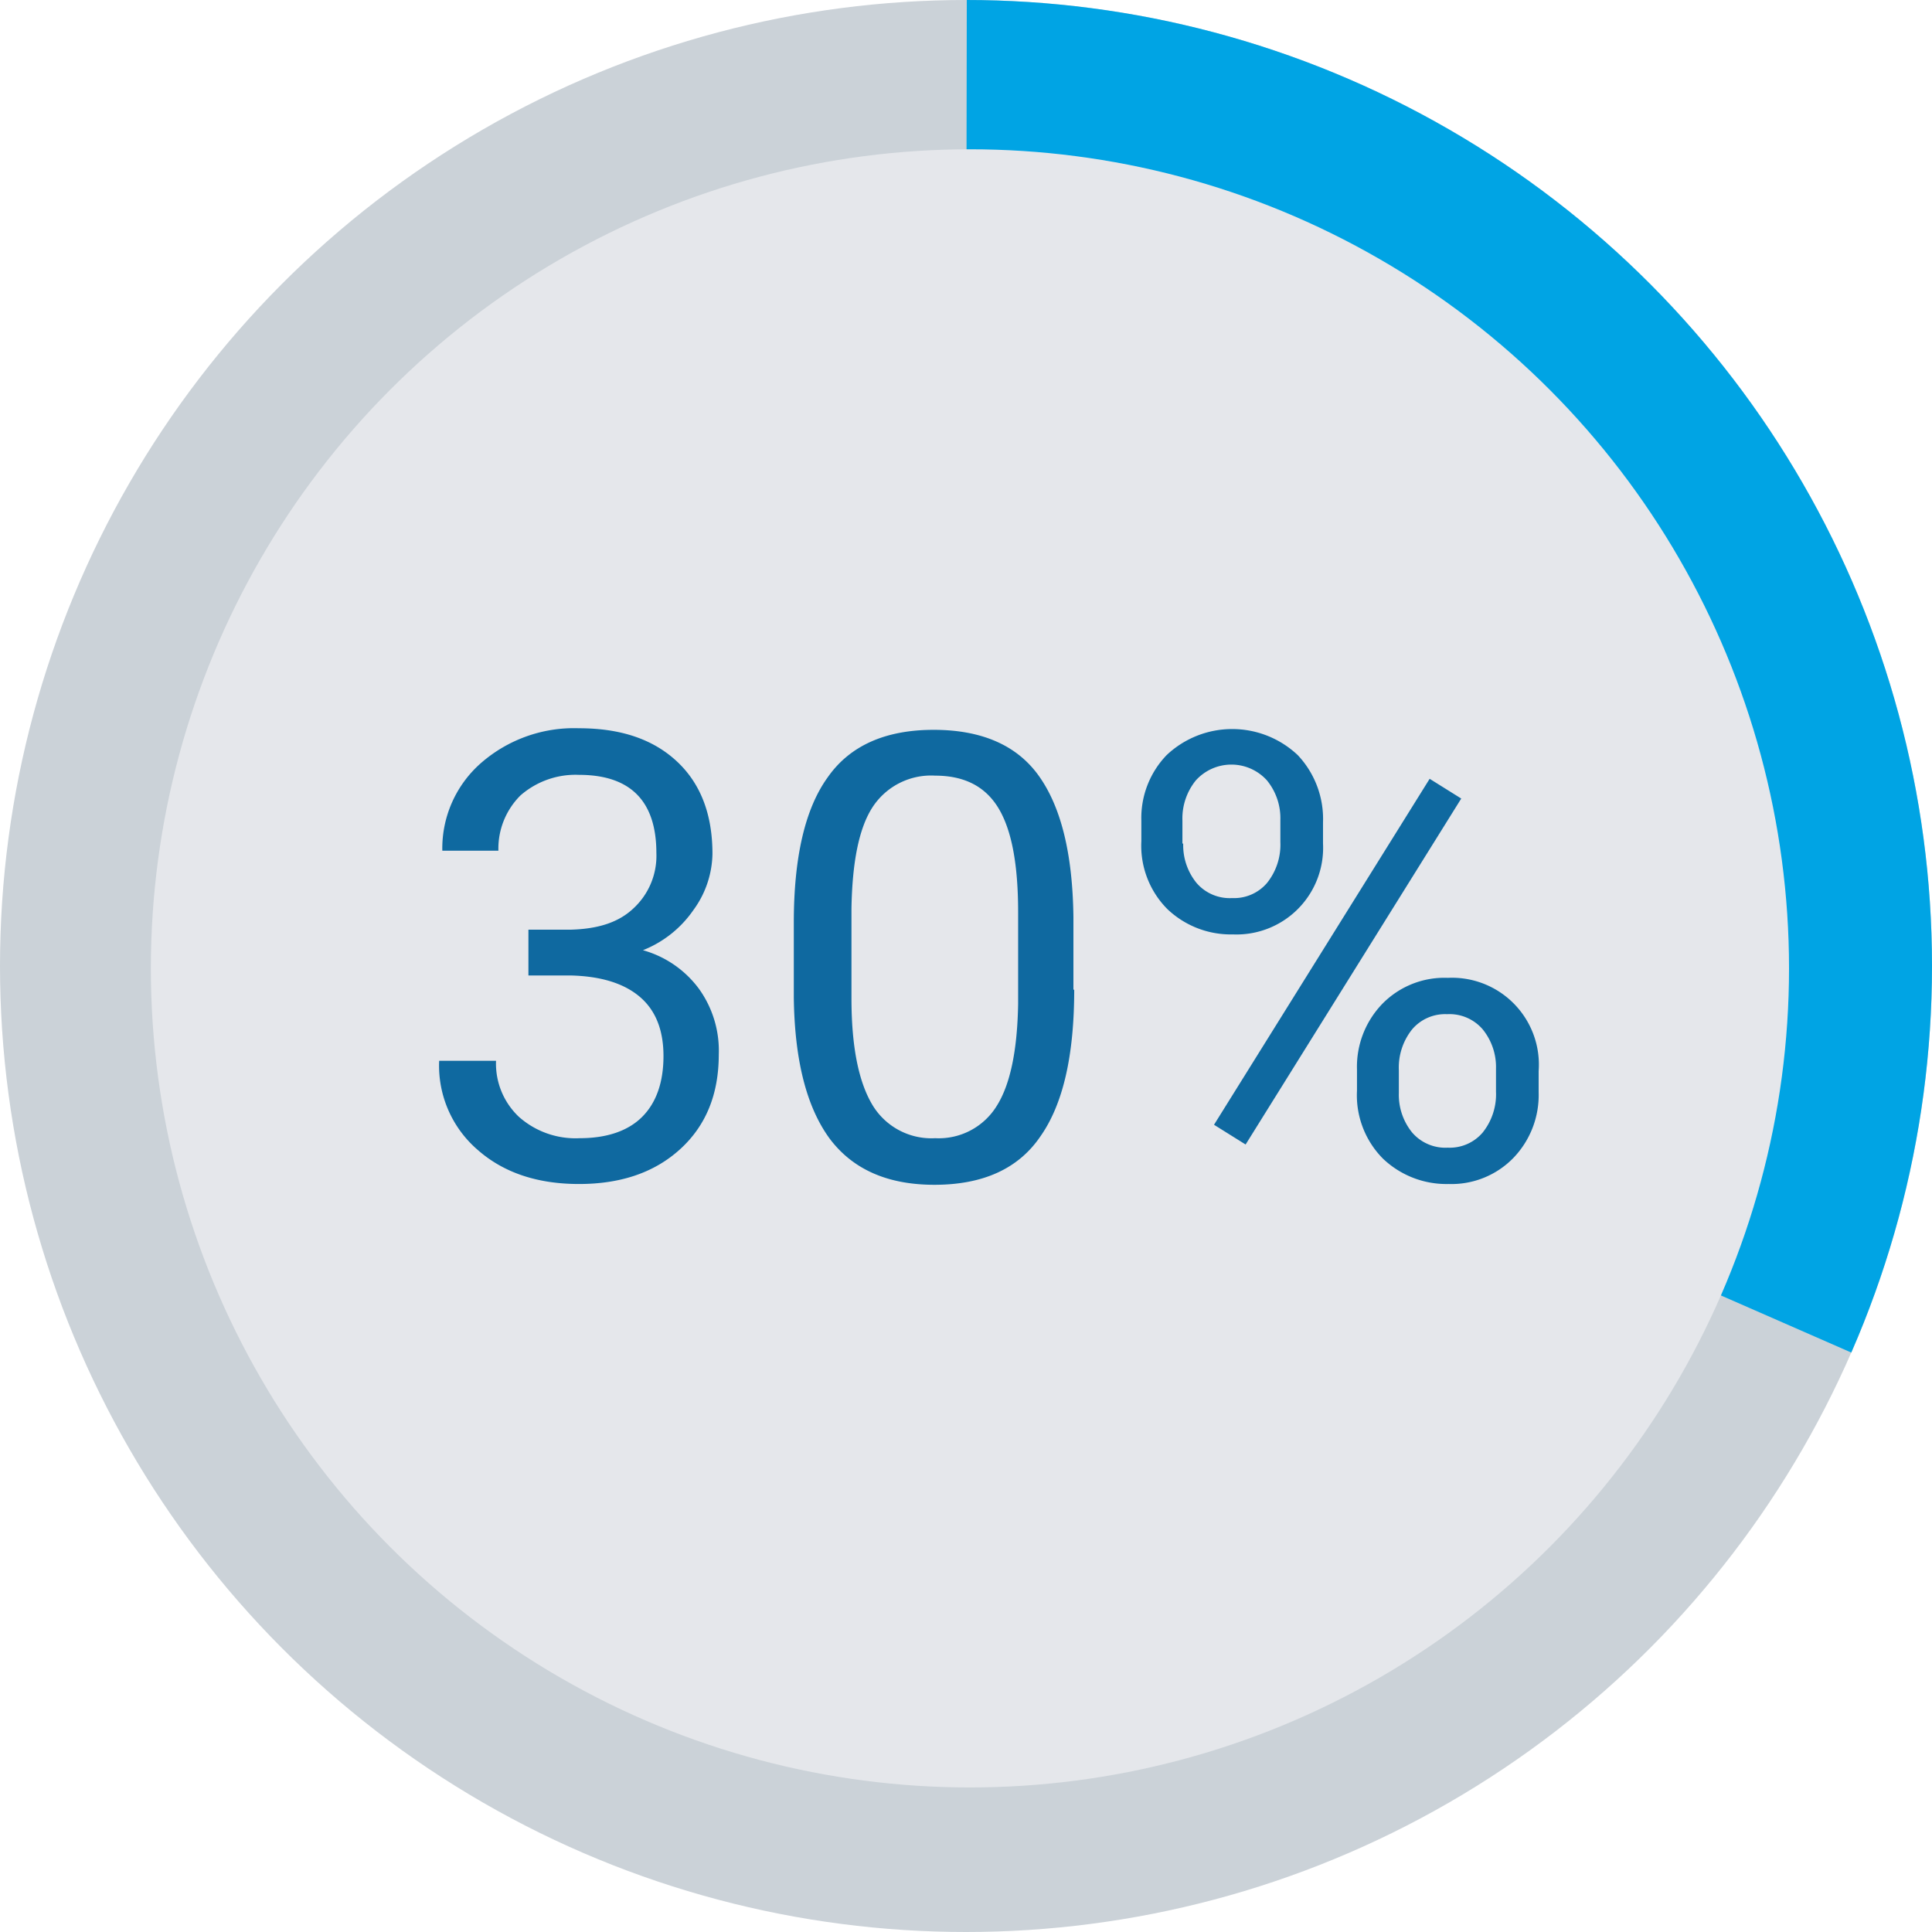 <svg id="domain_percent_30" xmlns="http://www.w3.org/2000/svg" xmlns:xlink="http://www.w3.org/1999/xlink" width="244.6" height="244.6" viewBox="0 0 244.6 244.6">
  <defs>
    <clipPath id="clip-path">
      <circle id="椭圆_346" data-name="椭圆 346" cx="122.3" cy="122.3" r="122.3" transform="translate(0 0)"/>
    </clipPath>
  </defs>
  <g id="组_141" data-name="组 141">
    <g id="组_137" data-name="组 137">
      <circle id="SVGID_1_" cx="122.3" cy="122.3" r="122.3" transform="translate(0 0)" fill="#cbd2d8"/>
    </g>
    <g id="组_140" data-name="组 140">
      <g id="组_139" data-name="组 139">
        <g id="组_138" data-name="组 138" clip-path="url(#clip-path)">
          <path id="路径_1659" data-name="路径 1659" d="M122.4,0C190,0,246.6,54.2,246.6,121.7l1.7,62.4L238.4,173,122.2,122.1,122.4,0" fill="#00a4e4"/>
        </g>
      </g>
    </g>
  </g>
  <circle id="椭圆_347" data-name="椭圆 347" cx="103.7" cy="103.7" r="103.7" transform="translate(19.1 18.9)" fill="#e5e7eb"/>
  <circle id="椭圆_348" data-name="椭圆 348" cx="94.6" cy="94.6" r="94.6" transform="translate(28.5 28)" fill="none"/>
  <g id="组_142" data-name="组 142">
    <path id="路径_1660" data-name="路径 1660" d="M66.9,117.7h5.4c3.4-.1,6-.9,7.9-2.7a9.045,9.045,0,0,0,2.9-7c0-6.6-3.3-9.9-9.8-9.9a10.592,10.592,0,0,0-7.4,2.6,9.49,9.49,0,0,0-2.8,7H56a14.363,14.363,0,0,1,4.9-11.1,17.9,17.9,0,0,1,12.4-4.4c5.3,0,9.4,1.4,12.4,4.2s4.5,6.7,4.5,11.7a12.367,12.367,0,0,1-2.4,7.1,14.049,14.049,0,0,1-6.4,5.1,13.245,13.245,0,0,1,7.1,4.9,13.41,13.41,0,0,1,2.5,8.3c0,5-1.6,9-4.9,12s-7.6,4.4-12.8,4.4-9.5-1.4-12.8-4.3a14.066,14.066,0,0,1-4.9-11.3h7.2a9.264,9.264,0,0,0,2.9,7.1,10.792,10.792,0,0,0,7.7,2.7c3.4,0,6.1-.9,7.9-2.7S84,137,84,133.7s-1-5.8-3-7.5-4.9-2.6-8.7-2.7H66.9v-5.8Z" fill="#0f69a0"/>
    <path id="路径_1661" data-name="路径 1661" d="M136,125.3c0,8.3-1.4,14.5-4.3,18.6-2.8,4.1-7.3,6.1-13.4,6.1-6,0-10.4-2-13.3-5.9-2.9-4-4.4-9.9-4.5-17.8v-9.5c0-8.2,1.4-14.4,4.3-18.4,2.8-4,7.3-6,13.4-6,6,0,10.5,1.9,13.3,5.8s4.3,9.8,4.4,17.9v9.2Zm-7.1-9.8c0-6-.8-10.4-2.5-13.2s-4.4-4.1-8-4.1a8.842,8.842,0,0,0-8,4.1c-1.7,2.7-2.5,7-2.6,12.7v11.4c0,6.1.9,10.5,2.6,13.4a8.708,8.708,0,0,0,8,4.3,8.619,8.619,0,0,0,7.8-4.1q2.55-4.05,2.7-12.9Z" fill="#0f69a0"/>
    <path id="路径_1662" data-name="路径 1662" d="M144.5,103.9a11.47,11.47,0,0,1,3.2-8.3,12.088,12.088,0,0,1,16.6,0,11.785,11.785,0,0,1,3.2,8.5v2.7a10.964,10.964,0,0,1-11.4,11.5,11.636,11.636,0,0,1-8.3-3.2,11.376,11.376,0,0,1-3.3-8.6Zm5.3,2.9a7.563,7.563,0,0,0,1.7,5,5.548,5.548,0,0,0,4.5,1.9,5.479,5.479,0,0,0,4.4-1.9,7.742,7.742,0,0,0,1.7-5.2v-2.8a7.563,7.563,0,0,0-1.7-5,6.063,6.063,0,0,0-9,0,7.65,7.65,0,0,0-1.7,5.1v2.9Zm7.9,38.1-4-2.5L181,98.6l4,2.5Zm14.1-9.5a11.47,11.47,0,0,1,3.2-8.3,11,11,0,0,1,8.3-3.3,11,11,0,0,1,11.5,11.8v2.7a11.47,11.47,0,0,1-3.2,8.3,10.924,10.924,0,0,1-8.2,3.3,11.636,11.636,0,0,1-8.3-3.2,11.376,11.376,0,0,1-3.3-8.6Zm5.3,3a7.563,7.563,0,0,0,1.7,5,5.548,5.548,0,0,0,4.5,1.9,5.479,5.479,0,0,0,4.4-1.9,7.742,7.742,0,0,0,1.7-5.2v-2.9a7.563,7.563,0,0,0-1.7-5,5.548,5.548,0,0,0-4.5-1.9,5.479,5.479,0,0,0-4.4,1.9,7.742,7.742,0,0,0-1.7,5.2Z" fill="#0f69a0"/>
  </g>
</svg>
